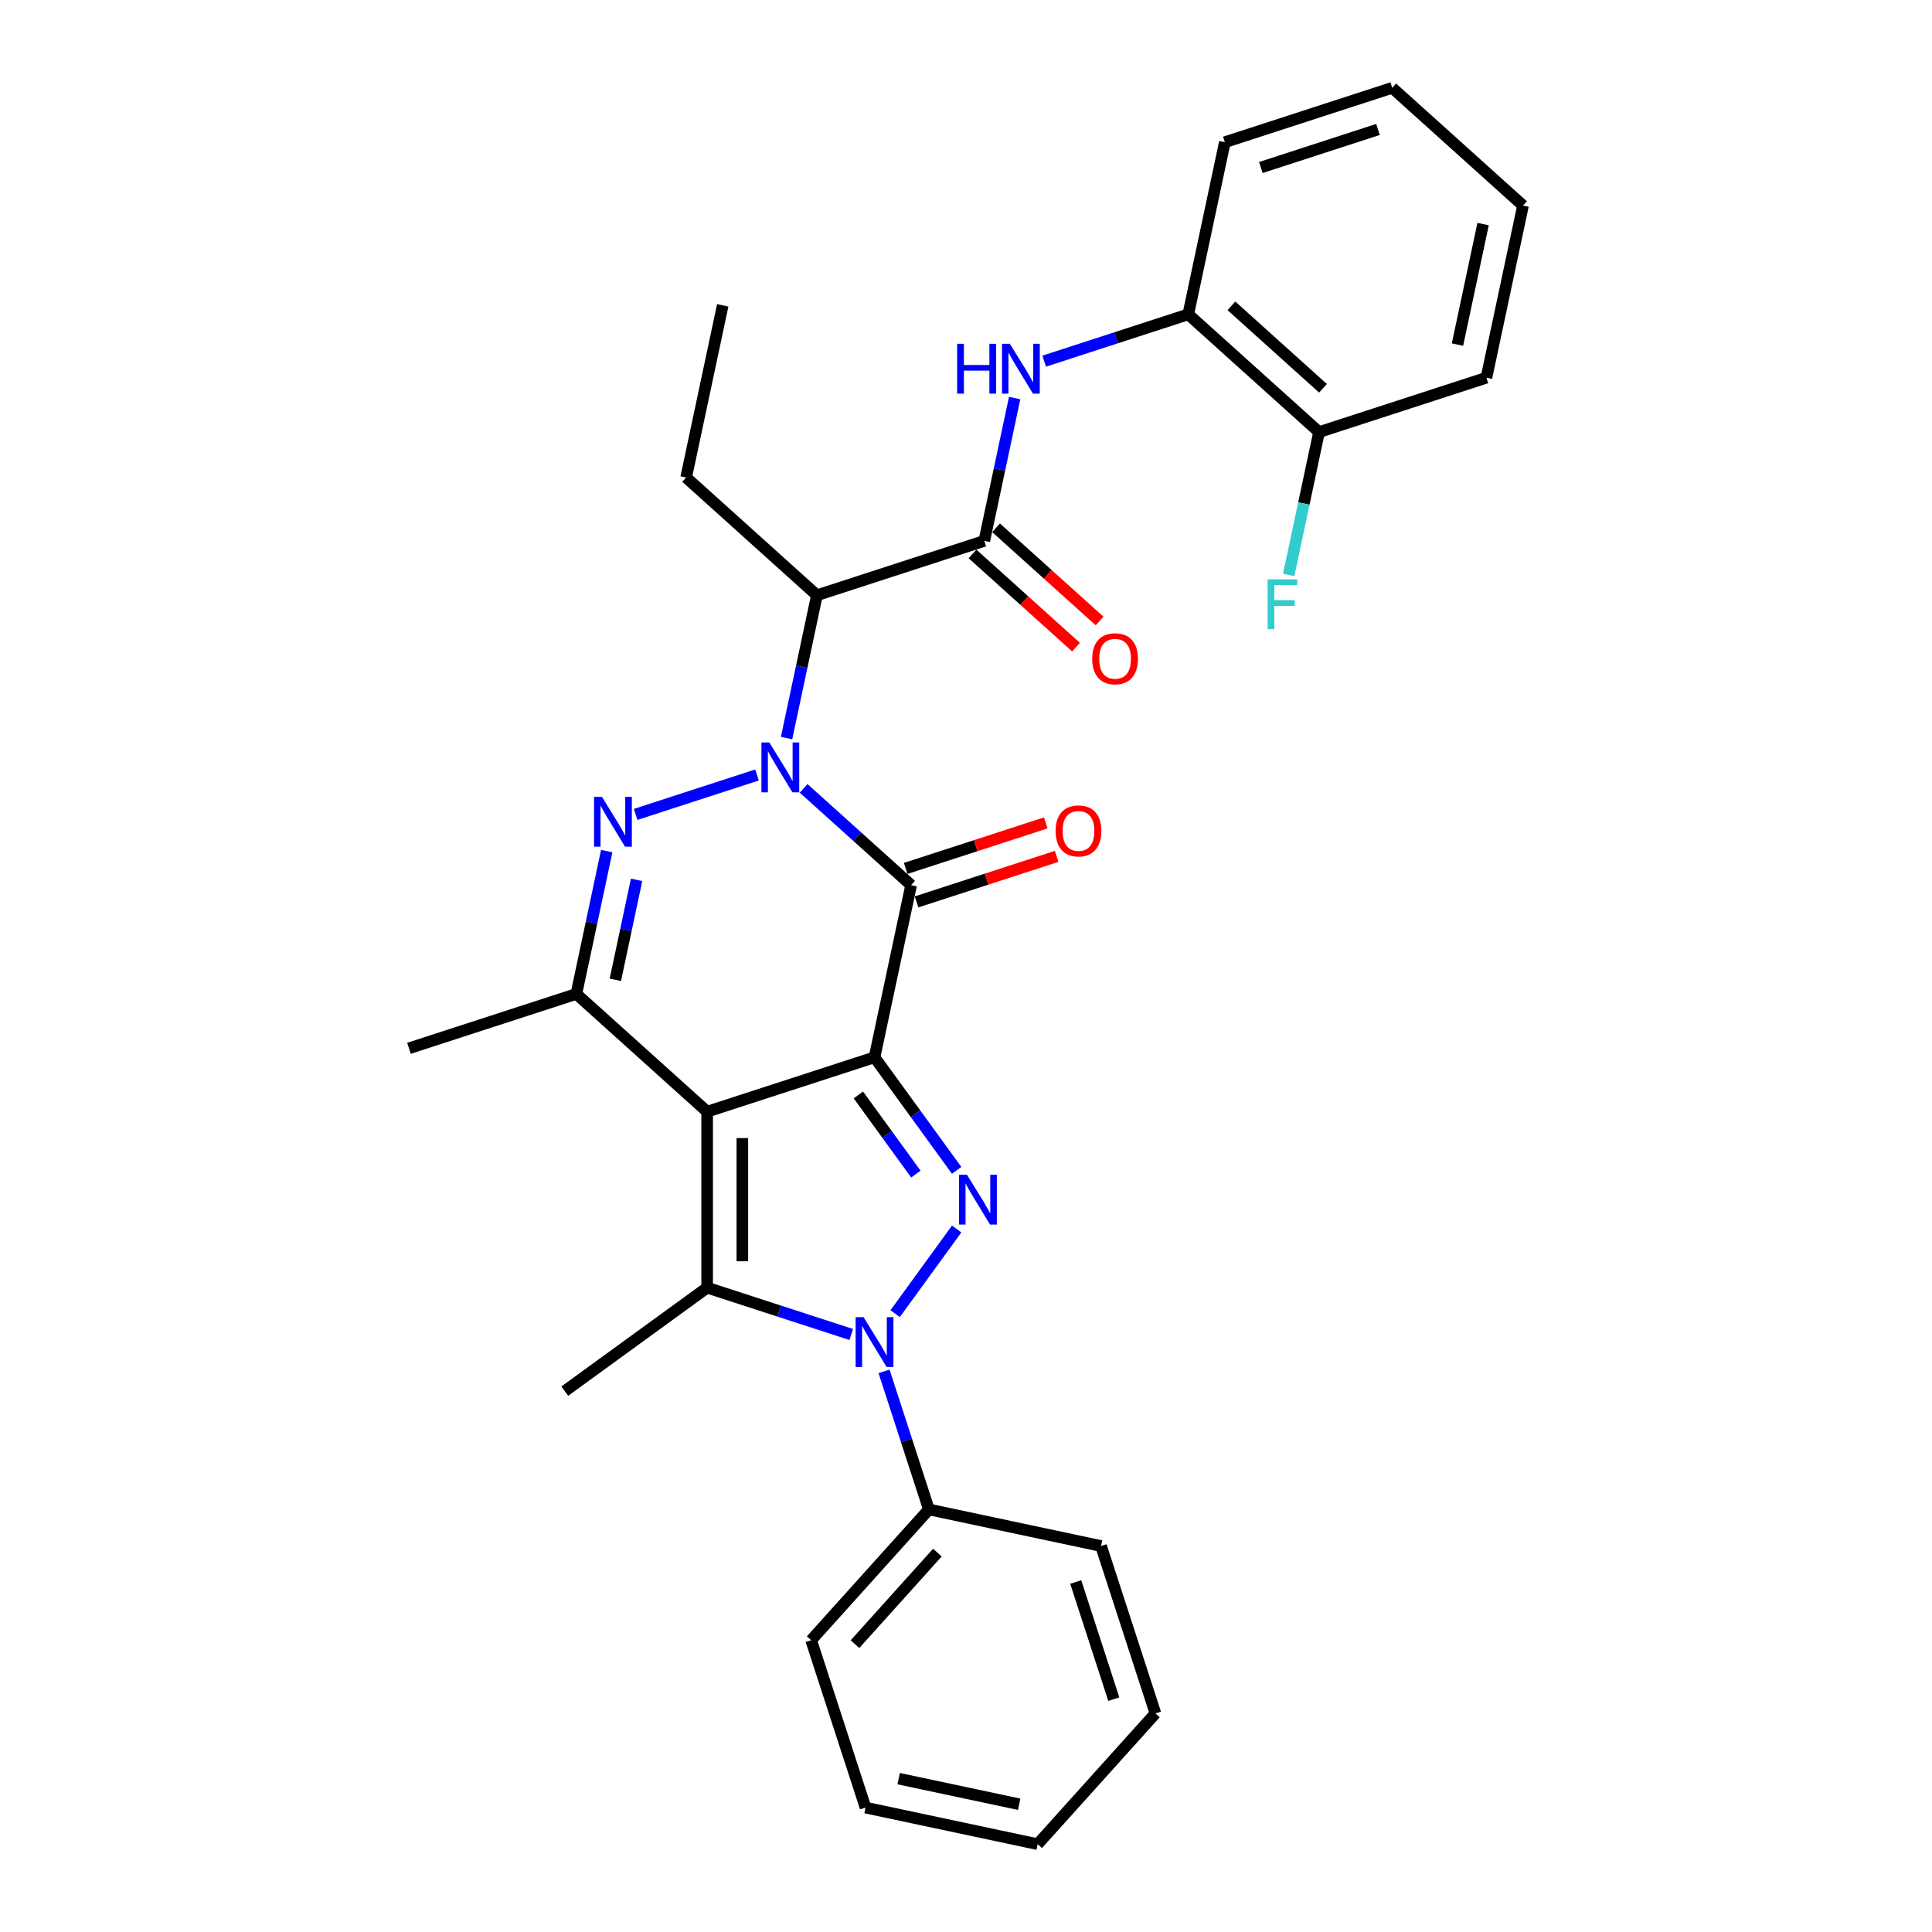 <?xml version='1.0' encoding='iso-8859-1'?>
<svg version='1.1' baseProfile='full'
              xmlns='http://www.w3.org/2000/svg'
                      xmlns:rdkit='http://www.rdkit.org/xml'
                      xmlns:xlink='http://www.w3.org/1999/xlink'
                  xml:space='preserve'
width='1000px' height='1000px' viewBox='0 0 1000 1000'>
<!-- END OF HEADER -->
<rect style='opacity:1.0;fill:#FFFFFF;stroke:none' width='1000' height='1000' x='0' y='0'> </rect>
<path class='bond-0' d='M 452.653,547.257 L 366.019,575.406' style='fill:none;fill-rule:evenodd;stroke:#000000;stroke-width:6px;stroke-linecap:butt;stroke-linejoin:miter;stroke-opacity:1' />
<path class='bond-2' d='M 452.653,547.257 L 471.592,458.156' style='fill:none;fill-rule:evenodd;stroke:#000000;stroke-width:6px;stroke-linecap:butt;stroke-linejoin:miter;stroke-opacity:1' />
<path class='bond-3' d='M 452.653,547.257 L 473.911,576.516' style='fill:none;fill-rule:evenodd;stroke:#000000;stroke-width:6px;stroke-linecap:butt;stroke-linejoin:miter;stroke-opacity:1' />
<path class='bond-3' d='M 473.911,576.516 L 495.169,605.776' style='fill:none;fill-rule:evenodd;stroke:#0000FF;stroke-width:6px;stroke-linecap:butt;stroke-linejoin:miter;stroke-opacity:1' />
<path class='bond-3' d='M 444.291,566.743 L 459.172,587.225' style='fill:none;fill-rule:evenodd;stroke:#000000;stroke-width:6px;stroke-linecap:butt;stroke-linejoin:miter;stroke-opacity:1' />
<path class='bond-3' d='M 459.172,587.225 L 474.053,607.706' style='fill:none;fill-rule:evenodd;stroke:#0000FF;stroke-width:6px;stroke-linecap:butt;stroke-linejoin:miter;stroke-opacity:1' />
<path class='bond-6' d='M 366.019,575.406 L 366.019,666.497' style='fill:none;fill-rule:evenodd;stroke:#000000;stroke-width:6px;stroke-linecap:butt;stroke-linejoin:miter;stroke-opacity:1' />
<path class='bond-6' d='M 384.238,589.069 L 384.238,652.833' style='fill:none;fill-rule:evenodd;stroke:#000000;stroke-width:6px;stroke-linecap:butt;stroke-linejoin:miter;stroke-opacity:1' />
<path class='bond-7' d='M 366.019,575.406 L 298.325,514.454' style='fill:none;fill-rule:evenodd;stroke:#000000;stroke-width:6px;stroke-linecap:butt;stroke-linejoin:miter;stroke-opacity:1' />
<path class='bond-1' d='M 415.958,408.063 L 443.775,433.11' style='fill:none;fill-rule:evenodd;stroke:#0000FF;stroke-width:6px;stroke-linecap:butt;stroke-linejoin:miter;stroke-opacity:1' />
<path class='bond-1' d='M 443.775,433.11 L 471.592,458.156' style='fill:none;fill-rule:evenodd;stroke:#000000;stroke-width:6px;stroke-linecap:butt;stroke-linejoin:miter;stroke-opacity:1' />
<path class='bond-5' d='M 391.837,401.122 L 329.008,421.537' style='fill:none;fill-rule:evenodd;stroke:#0000FF;stroke-width:6px;stroke-linecap:butt;stroke-linejoin:miter;stroke-opacity:1' />
<path class='bond-8' d='M 407.123,382.028 L 414.98,345.065' style='fill:none;fill-rule:evenodd;stroke:#0000FF;stroke-width:6px;stroke-linecap:butt;stroke-linejoin:miter;stroke-opacity:1' />
<path class='bond-8' d='M 414.98,345.065 L 422.836,308.103' style='fill:none;fill-rule:evenodd;stroke:#000000;stroke-width:6px;stroke-linecap:butt;stroke-linejoin:miter;stroke-opacity:1' />
<path class='bond-12' d='M 474.406,466.819 L 510.663,455.039' style='fill:none;fill-rule:evenodd;stroke:#000000;stroke-width:6px;stroke-linecap:butt;stroke-linejoin:miter;stroke-opacity:1' />
<path class='bond-12' d='M 510.663,455.039 L 546.92,443.258' style='fill:none;fill-rule:evenodd;stroke:#FF0000;stroke-width:6px;stroke-linecap:butt;stroke-linejoin:miter;stroke-opacity:1' />
<path class='bond-12' d='M 468.777,449.493 L 505.034,437.712' style='fill:none;fill-rule:evenodd;stroke:#000000;stroke-width:6px;stroke-linecap:butt;stroke-linejoin:miter;stroke-opacity:1' />
<path class='bond-12' d='M 505.034,437.712 L 541.291,425.931' style='fill:none;fill-rule:evenodd;stroke:#FF0000;stroke-width:6px;stroke-linecap:butt;stroke-linejoin:miter;stroke-opacity:1' />
<path class='bond-4' d='M 495.169,636.127 L 463.338,679.939' style='fill:none;fill-rule:evenodd;stroke:#0000FF;stroke-width:6px;stroke-linecap:butt;stroke-linejoin:miter;stroke-opacity:1' />
<path class='bond-13' d='M 457.583,709.822 L 469.192,745.55' style='fill:none;fill-rule:evenodd;stroke:#0000FF;stroke-width:6px;stroke-linecap:butt;stroke-linejoin:miter;stroke-opacity:1' />
<path class='bond-13' d='M 469.192,745.55 L 480.801,781.279' style='fill:none;fill-rule:evenodd;stroke:#000000;stroke-width:6px;stroke-linecap:butt;stroke-linejoin:miter;stroke-opacity:1' />
<path class='bond-31' d='M 440.592,690.727 L 403.306,678.612' style='fill:none;fill-rule:evenodd;stroke:#0000FF;stroke-width:6px;stroke-linecap:butt;stroke-linejoin:miter;stroke-opacity:1' />
<path class='bond-31' d='M 403.306,678.612 L 366.019,666.497' style='fill:none;fill-rule:evenodd;stroke:#000000;stroke-width:6px;stroke-linecap:butt;stroke-linejoin:miter;stroke-opacity:1' />
<path class='bond-30' d='M 314.038,440.528 L 306.182,477.491' style='fill:none;fill-rule:evenodd;stroke:#0000FF;stroke-width:6px;stroke-linecap:butt;stroke-linejoin:miter;stroke-opacity:1' />
<path class='bond-30' d='M 306.182,477.491 L 298.325,514.454' style='fill:none;fill-rule:evenodd;stroke:#000000;stroke-width:6px;stroke-linecap:butt;stroke-linejoin:miter;stroke-opacity:1' />
<path class='bond-30' d='M 329.502,455.405 L 324.002,481.279' style='fill:none;fill-rule:evenodd;stroke:#0000FF;stroke-width:6px;stroke-linecap:butt;stroke-linejoin:miter;stroke-opacity:1' />
<path class='bond-30' d='M 324.002,481.279 L 318.502,507.153' style='fill:none;fill-rule:evenodd;stroke:#000000;stroke-width:6px;stroke-linecap:butt;stroke-linejoin:miter;stroke-opacity:1' />
<path class='bond-16' d='M 366.019,666.497 L 292.325,720.039' style='fill:none;fill-rule:evenodd;stroke:#000000;stroke-width:6px;stroke-linecap:butt;stroke-linejoin:miter;stroke-opacity:1' />
<path class='bond-18' d='M 298.325,514.454 L 211.692,542.602' style='fill:none;fill-rule:evenodd;stroke:#000000;stroke-width:6px;stroke-linecap:butt;stroke-linejoin:miter;stroke-opacity:1' />
<path class='bond-9' d='M 422.836,308.103 L 509.469,279.954' style='fill:none;fill-rule:evenodd;stroke:#000000;stroke-width:6px;stroke-linecap:butt;stroke-linejoin:miter;stroke-opacity:1' />
<path class='bond-19' d='M 422.836,308.103 L 355.142,247.151' style='fill:none;fill-rule:evenodd;stroke:#000000;stroke-width:6px;stroke-linecap:butt;stroke-linejoin:miter;stroke-opacity:1' />
<path class='bond-10' d='M 509.469,279.954 L 517.326,242.992' style='fill:none;fill-rule:evenodd;stroke:#000000;stroke-width:6px;stroke-linecap:butt;stroke-linejoin:miter;stroke-opacity:1' />
<path class='bond-10' d='M 517.326,242.992 L 525.183,206.029' style='fill:none;fill-rule:evenodd;stroke:#0000FF;stroke-width:6px;stroke-linecap:butt;stroke-linejoin:miter;stroke-opacity:1' />
<path class='bond-14' d='M 503.374,286.723 L 530.162,310.843' style='fill:none;fill-rule:evenodd;stroke:#000000;stroke-width:6px;stroke-linecap:butt;stroke-linejoin:miter;stroke-opacity:1' />
<path class='bond-14' d='M 530.162,310.843 L 556.949,334.963' style='fill:none;fill-rule:evenodd;stroke:#FF0000;stroke-width:6px;stroke-linecap:butt;stroke-linejoin:miter;stroke-opacity:1' />
<path class='bond-14' d='M 515.565,273.185 L 542.352,297.304' style='fill:none;fill-rule:evenodd;stroke:#000000;stroke-width:6px;stroke-linecap:butt;stroke-linejoin:miter;stroke-opacity:1' />
<path class='bond-14' d='M 542.352,297.304 L 569.14,321.424' style='fill:none;fill-rule:evenodd;stroke:#FF0000;stroke-width:6px;stroke-linecap:butt;stroke-linejoin:miter;stroke-opacity:1' />
<path class='bond-11' d='M 540.469,186.934 L 577.755,174.819' style='fill:none;fill-rule:evenodd;stroke:#0000FF;stroke-width:6px;stroke-linecap:butt;stroke-linejoin:miter;stroke-opacity:1' />
<path class='bond-11' d='M 577.755,174.819 L 615.042,162.704' style='fill:none;fill-rule:evenodd;stroke:#000000;stroke-width:6px;stroke-linecap:butt;stroke-linejoin:miter;stroke-opacity:1' />
<path class='bond-15' d='M 615.042,162.704 L 682.736,223.656' style='fill:none;fill-rule:evenodd;stroke:#000000;stroke-width:6px;stroke-linecap:butt;stroke-linejoin:miter;stroke-opacity:1' />
<path class='bond-15' d='M 637.386,158.308 L 684.772,200.975' style='fill:none;fill-rule:evenodd;stroke:#000000;stroke-width:6px;stroke-linecap:butt;stroke-linejoin:miter;stroke-opacity:1' />
<path class='bond-20' d='M 615.042,162.704 L 633.981,73.603' style='fill:none;fill-rule:evenodd;stroke:#000000;stroke-width:6px;stroke-linecap:butt;stroke-linejoin:miter;stroke-opacity:1' />
<path class='bond-21' d='M 480.801,781.279 L 419.849,848.973' style='fill:none;fill-rule:evenodd;stroke:#000000;stroke-width:6px;stroke-linecap:butt;stroke-linejoin:miter;stroke-opacity:1' />
<path class='bond-21' d='M 485.197,803.624 L 442.531,851.01' style='fill:none;fill-rule:evenodd;stroke:#000000;stroke-width:6px;stroke-linecap:butt;stroke-linejoin:miter;stroke-opacity:1' />
<path class='bond-22' d='M 480.801,781.279 L 569.902,800.218' style='fill:none;fill-rule:evenodd;stroke:#000000;stroke-width:6px;stroke-linecap:butt;stroke-linejoin:miter;stroke-opacity:1' />
<path class='bond-17' d='M 682.736,223.656 L 674.879,260.619' style='fill:none;fill-rule:evenodd;stroke:#000000;stroke-width:6px;stroke-linecap:butt;stroke-linejoin:miter;stroke-opacity:1' />
<path class='bond-17' d='M 674.879,260.619 L 667.023,297.581' style='fill:none;fill-rule:evenodd;stroke:#33CCCC;stroke-width:6px;stroke-linecap:butt;stroke-linejoin:miter;stroke-opacity:1' />
<path class='bond-23' d='M 682.736,223.656 L 769.369,195.508' style='fill:none;fill-rule:evenodd;stroke:#000000;stroke-width:6px;stroke-linecap:butt;stroke-linejoin:miter;stroke-opacity:1' />
<path class='bond-24' d='M 355.142,247.151 L 374.081,158.05' style='fill:none;fill-rule:evenodd;stroke:#000000;stroke-width:6px;stroke-linecap:butt;stroke-linejoin:miter;stroke-opacity:1' />
<path class='bond-25' d='M 633.981,73.603 L 720.614,45.455' style='fill:none;fill-rule:evenodd;stroke:#000000;stroke-width:6px;stroke-linecap:butt;stroke-linejoin:miter;stroke-opacity:1' />
<path class='bond-25' d='M 652.605,86.708 L 713.249,67.004' style='fill:none;fill-rule:evenodd;stroke:#000000;stroke-width:6px;stroke-linecap:butt;stroke-linejoin:miter;stroke-opacity:1' />
<path class='bond-26' d='M 419.849,848.973 L 447.998,935.606' style='fill:none;fill-rule:evenodd;stroke:#000000;stroke-width:6px;stroke-linecap:butt;stroke-linejoin:miter;stroke-opacity:1' />
<path class='bond-27' d='M 569.902,800.218 L 598.051,886.851' style='fill:none;fill-rule:evenodd;stroke:#000000;stroke-width:6px;stroke-linecap:butt;stroke-linejoin:miter;stroke-opacity:1' />
<path class='bond-27' d='M 556.798,818.843 L 576.502,879.486' style='fill:none;fill-rule:evenodd;stroke:#000000;stroke-width:6px;stroke-linecap:butt;stroke-linejoin:miter;stroke-opacity:1' />
<path class='bond-33' d='M 769.369,195.508 L 788.308,106.407' style='fill:none;fill-rule:evenodd;stroke:#000000;stroke-width:6px;stroke-linecap:butt;stroke-linejoin:miter;stroke-opacity:1' />
<path class='bond-33' d='M 754.39,178.355 L 767.647,115.984' style='fill:none;fill-rule:evenodd;stroke:#000000;stroke-width:6px;stroke-linecap:butt;stroke-linejoin:miter;stroke-opacity:1' />
<path class='bond-28' d='M 720.614,45.455 L 788.308,106.407' style='fill:none;fill-rule:evenodd;stroke:#000000;stroke-width:6px;stroke-linecap:butt;stroke-linejoin:miter;stroke-opacity:1' />
<path class='bond-32' d='M 447.998,935.606 L 537.099,954.545' style='fill:none;fill-rule:evenodd;stroke:#000000;stroke-width:6px;stroke-linecap:butt;stroke-linejoin:miter;stroke-opacity:1' />
<path class='bond-32' d='M 465.151,920.627 L 527.522,933.884' style='fill:none;fill-rule:evenodd;stroke:#000000;stroke-width:6px;stroke-linecap:butt;stroke-linejoin:miter;stroke-opacity:1' />
<path class='bond-29' d='M 598.051,886.851 L 537.099,954.545' style='fill:none;fill-rule:evenodd;stroke:#000000;stroke-width:6px;stroke-linecap:butt;stroke-linejoin:miter;stroke-opacity:1' />
<path  class='atom-2' d='M 398.195 384.305
L 406.648 397.969
Q 407.486 399.317, 408.835 401.758
Q 410.183 404.2, 410.256 404.345
L 410.256 384.305
L 413.681 384.305
L 413.681 410.102
L 410.146 410.102
L 401.074 395.163
Q 400.017 393.414, 398.887 391.41
Q 397.794 389.406, 397.466 388.787
L 397.466 410.102
L 394.114 410.102
L 394.114 384.305
L 398.195 384.305
' fill='#0000FF'/>
<path  class='atom-4' d='M 500.492 608.053
L 508.946 621.717
Q 509.784 623.065, 511.132 625.506
Q 512.48 627.947, 512.553 628.093
L 512.553 608.053
L 515.978 608.053
L 515.978 633.85
L 512.444 633.85
L 503.371 618.911
Q 502.314 617.162, 501.185 615.158
Q 500.092 613.154, 499.764 612.535
L 499.764 633.85
L 496.412 633.85
L 496.412 608.053
L 500.492 608.053
' fill='#0000FF'/>
<path  class='atom-5' d='M 446.95 681.747
L 455.403 695.411
Q 456.242 696.759, 457.59 699.201
Q 458.938 701.642, 459.011 701.788
L 459.011 681.747
L 462.436 681.747
L 462.436 707.545
L 458.901 707.545
L 449.829 692.606
Q 448.772 690.857, 447.642 688.853
Q 446.549 686.849, 446.221 686.229
L 446.221 707.545
L 442.869 707.545
L 442.869 681.747
L 446.95 681.747
' fill='#0000FF'/>
<path  class='atom-6' d='M 311.562 412.454
L 320.015 426.118
Q 320.853 427.466, 322.201 429.907
Q 323.549 432.348, 323.622 432.494
L 323.622 412.454
L 327.047 412.454
L 327.047 438.251
L 323.513 438.251
L 314.44 423.312
Q 313.384 421.563, 312.254 419.559
Q 311.161 417.555, 310.833 416.936
L 310.833 438.251
L 307.481 438.251
L 307.481 412.454
L 311.562 412.454
' fill='#0000FF'/>
<path  class='atom-11' d='M 495.415 177.955
L 498.913 177.955
L 498.913 188.922
L 512.103 188.922
L 512.103 177.955
L 515.601 177.955
L 515.601 203.752
L 512.103 203.752
L 512.103 191.837
L 498.913 191.837
L 498.913 203.752
L 495.415 203.752
L 495.415 177.955
' fill='#0000FF'/>
<path  class='atom-11' d='M 522.706 177.955
L 531.159 191.618
Q 531.997 192.966, 533.346 195.408
Q 534.694 197.849, 534.767 197.995
L 534.767 177.955
L 538.192 177.955
L 538.192 203.752
L 534.657 203.752
L 525.585 188.813
Q 524.528 187.064, 523.398 185.06
Q 522.305 183.056, 521.977 182.436
L 521.977 203.752
L 518.625 203.752
L 518.625 177.955
L 522.706 177.955
' fill='#0000FF'/>
<path  class='atom-13' d='M 546.383 430.08
Q 546.383 423.886, 549.443 420.424
Q 552.504 416.963, 558.225 416.963
Q 563.945 416.963, 567.006 420.424
Q 570.067 423.886, 570.067 430.08
Q 570.067 436.347, 566.969 439.918
Q 563.872 443.452, 558.225 443.452
Q 552.541 443.452, 549.443 439.918
Q 546.383 436.383, 546.383 430.08
M 558.225 440.537
Q 562.16 440.537, 564.273 437.914
Q 566.423 435.254, 566.423 430.08
Q 566.423 425.015, 564.273 422.465
Q 562.16 419.878, 558.225 419.878
Q 554.29 419.878, 552.14 422.428
Q 550.026 424.979, 550.026 430.08
Q 550.026 435.29, 552.14 437.914
Q 554.29 440.537, 558.225 440.537
' fill='#FF0000'/>
<path  class='atom-15' d='M 565.322 340.979
Q 565.322 334.785, 568.382 331.323
Q 571.443 327.862, 577.164 327.862
Q 582.884 327.862, 585.945 331.323
Q 589.006 334.785, 589.006 340.979
Q 589.006 347.246, 585.908 350.817
Q 582.811 354.351, 577.164 354.351
Q 571.48 354.351, 568.382 350.817
Q 565.322 347.283, 565.322 340.979
M 577.164 351.436
Q 581.099 351.436, 583.212 348.813
Q 585.362 346.153, 585.362 340.979
Q 585.362 335.914, 583.212 333.364
Q 581.099 330.777, 577.164 330.777
Q 573.229 330.777, 571.079 333.327
Q 568.965 335.878, 568.965 340.979
Q 568.965 346.189, 571.079 348.813
Q 573.229 351.436, 577.164 351.436
' fill='#FF0000'/>
<path  class='atom-18' d='M 656.127 299.859
L 671.467 299.859
L 671.467 302.81
L 659.588 302.81
L 659.588 310.644
L 670.155 310.644
L 670.155 313.632
L 659.588 313.632
L 659.588 325.656
L 656.127 325.656
L 656.127 299.859
' fill='#33CCCC'/>
</svg>
